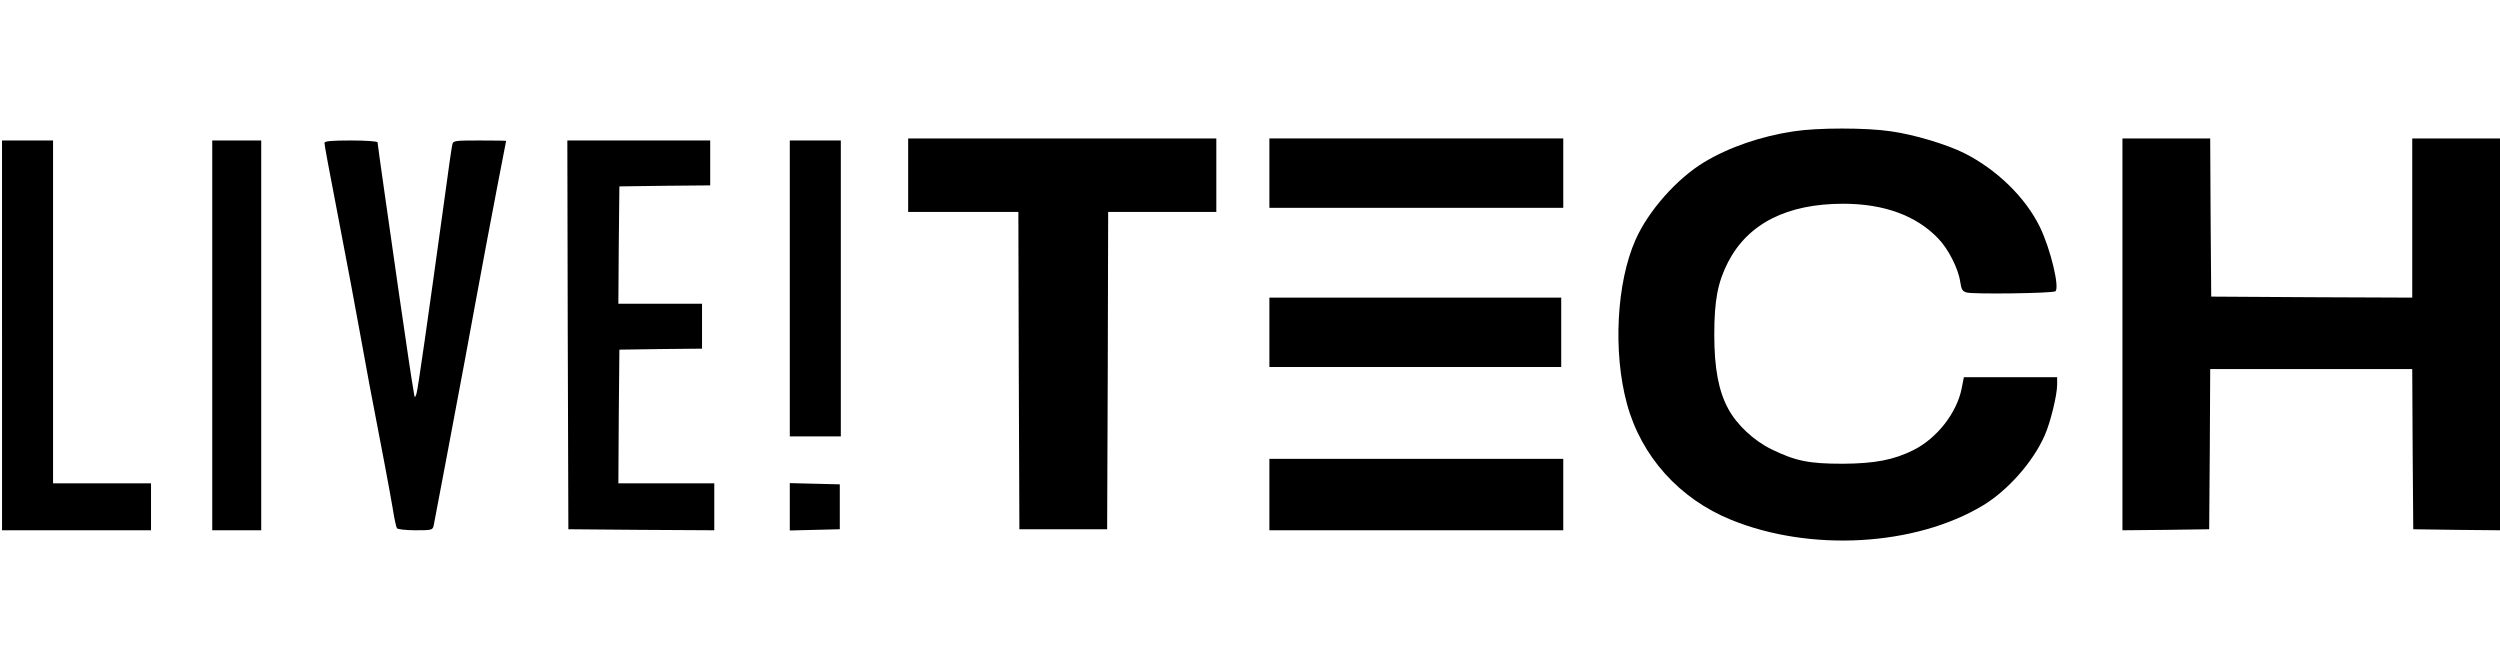 <svg version="1.0" xmlns="http://www.w3.org/2000/svg" width="300" height="80" viewBox="0 0 1225 203"
preserveAspectRatio="xMidYMid meet">
<g transform="translate(0,203) scale(0.1,-0.1)" fill="#000000" stroke="none">
<path d="M8790 2005 c-160 -24 -316 -77 -439 -151 -133 -80 -274 -238 -337
-381 -93 -209 -111 -550 -42 -803 70 -258 257 -466 511 -569 388 -158 902
-129 1234 71 121 73 246 214 302 343 28 62 61 198 61 248 l0 37 -229 0 -228 0
-11 -56 c-24 -119 -120 -242 -234 -300 -97 -49 -190 -67 -348 -68 -166 0 -231
13 -350 71 -86 42 -170 120 -212 199 -47 86 -68 199 -68 362 0 170 17 257 68
357 98 188 288 285 564 285 199 0 358 -58 465 -170 49 -50 99 -148 108 -212 6
-39 11 -47 32 -53 36 -9 418 -4 434 6 23 14 -23 207 -75 314 -71 146 -211 282
-371 363 -87 43 -245 91 -360 107 -120 18 -358 18 -475 0z" />
<path d="M4450 1790 l0 -180 270 0 270 0 2 -777 3 -778 215 0 215 0 3 778 2
777 265 0 265 0 0 180 0 180 -755 0 -755 0 0 -180z" />
<path d="M6220 1800 l0 -170 720 0 720 0 0 170 0 170 -720 0 -720 0 0 -170z" />
<path d="M10400 1010 l0 -960 213 2 212 3 3 393 2 392 495 0 495 0 2 -392 3
-393 213 -3 212 -2 0 960 0 960 -215 0 -215 0 0 -390 0 -390 -492 2 -493 3 -3
388 -2 387 -215 0 -215 0 0 -960z" />
<path d="M10 1005 l0 -955 365 0 365 0 0 115 0 115 -240 0 -240 0 0 840 0 840
-125 0 -125 0 0 -955z" />
<path d="M1040 1005 l0 -955 120 0 120 0 0 955 0 955 -120 0 -120 0 0 -955z" />
<path d="M1590 1948 c0 -11 13 -82 90 -483 28 -145 48 -252 91 -487 11 -62 29
-158 39 -213 52 -269 103 -538 115 -612 7 -45 16 -87 20 -93 3 -5 43 -10 90
-10 80 0 85 1 90 23 4 18 119 629 155 822 6 33 27 146 46 250 53 288 60 322
108 575 25 129 46 236 46 238 0 1 -58 2 -130 2 -126 0 -130 -1 -134 -22 -3
-13 -19 -122 -35 -243 -86 -623 -133 -953 -140 -975 -8 -24 -9 -24 -14 10 -11
61 -35 227 -72 480 -19 135 -51 355 -70 489 -19 134 -35 247 -35 252 0 5 -58
9 -130 9 -95 0 -130 -3 -130 -12z" />
<path d="M2782 1008 l3 -953 358 -3 357 -2 0 115 0 115 -235 0 -235 0 2 328 3
327 203 3 202 2 0 110 0 110 -205 0 -205 0 2 288 3 287 223 3 222 2 0 110 0
110 -350 0 -350 0 2 -952z" />
<path d="M3870 1235 l0 -725 125 0 125 0 0 725 0 725 -125 0 -125 0 0 -725z" />
<path d="M6220 1020 l0 -170 715 0 715 0 0 170 0 170 -715 0 -715 0 0 -170z" />
<path d="M6220 225 l0 -175 720 0 720 0 0 175 0 175 -720 0 -720 0 0 -175z" />
<path d="M3870 165 l0 -116 123 3 122 3 0 110 0 110 -122 3 -123 3 0 -116z" />
</g>
</svg>